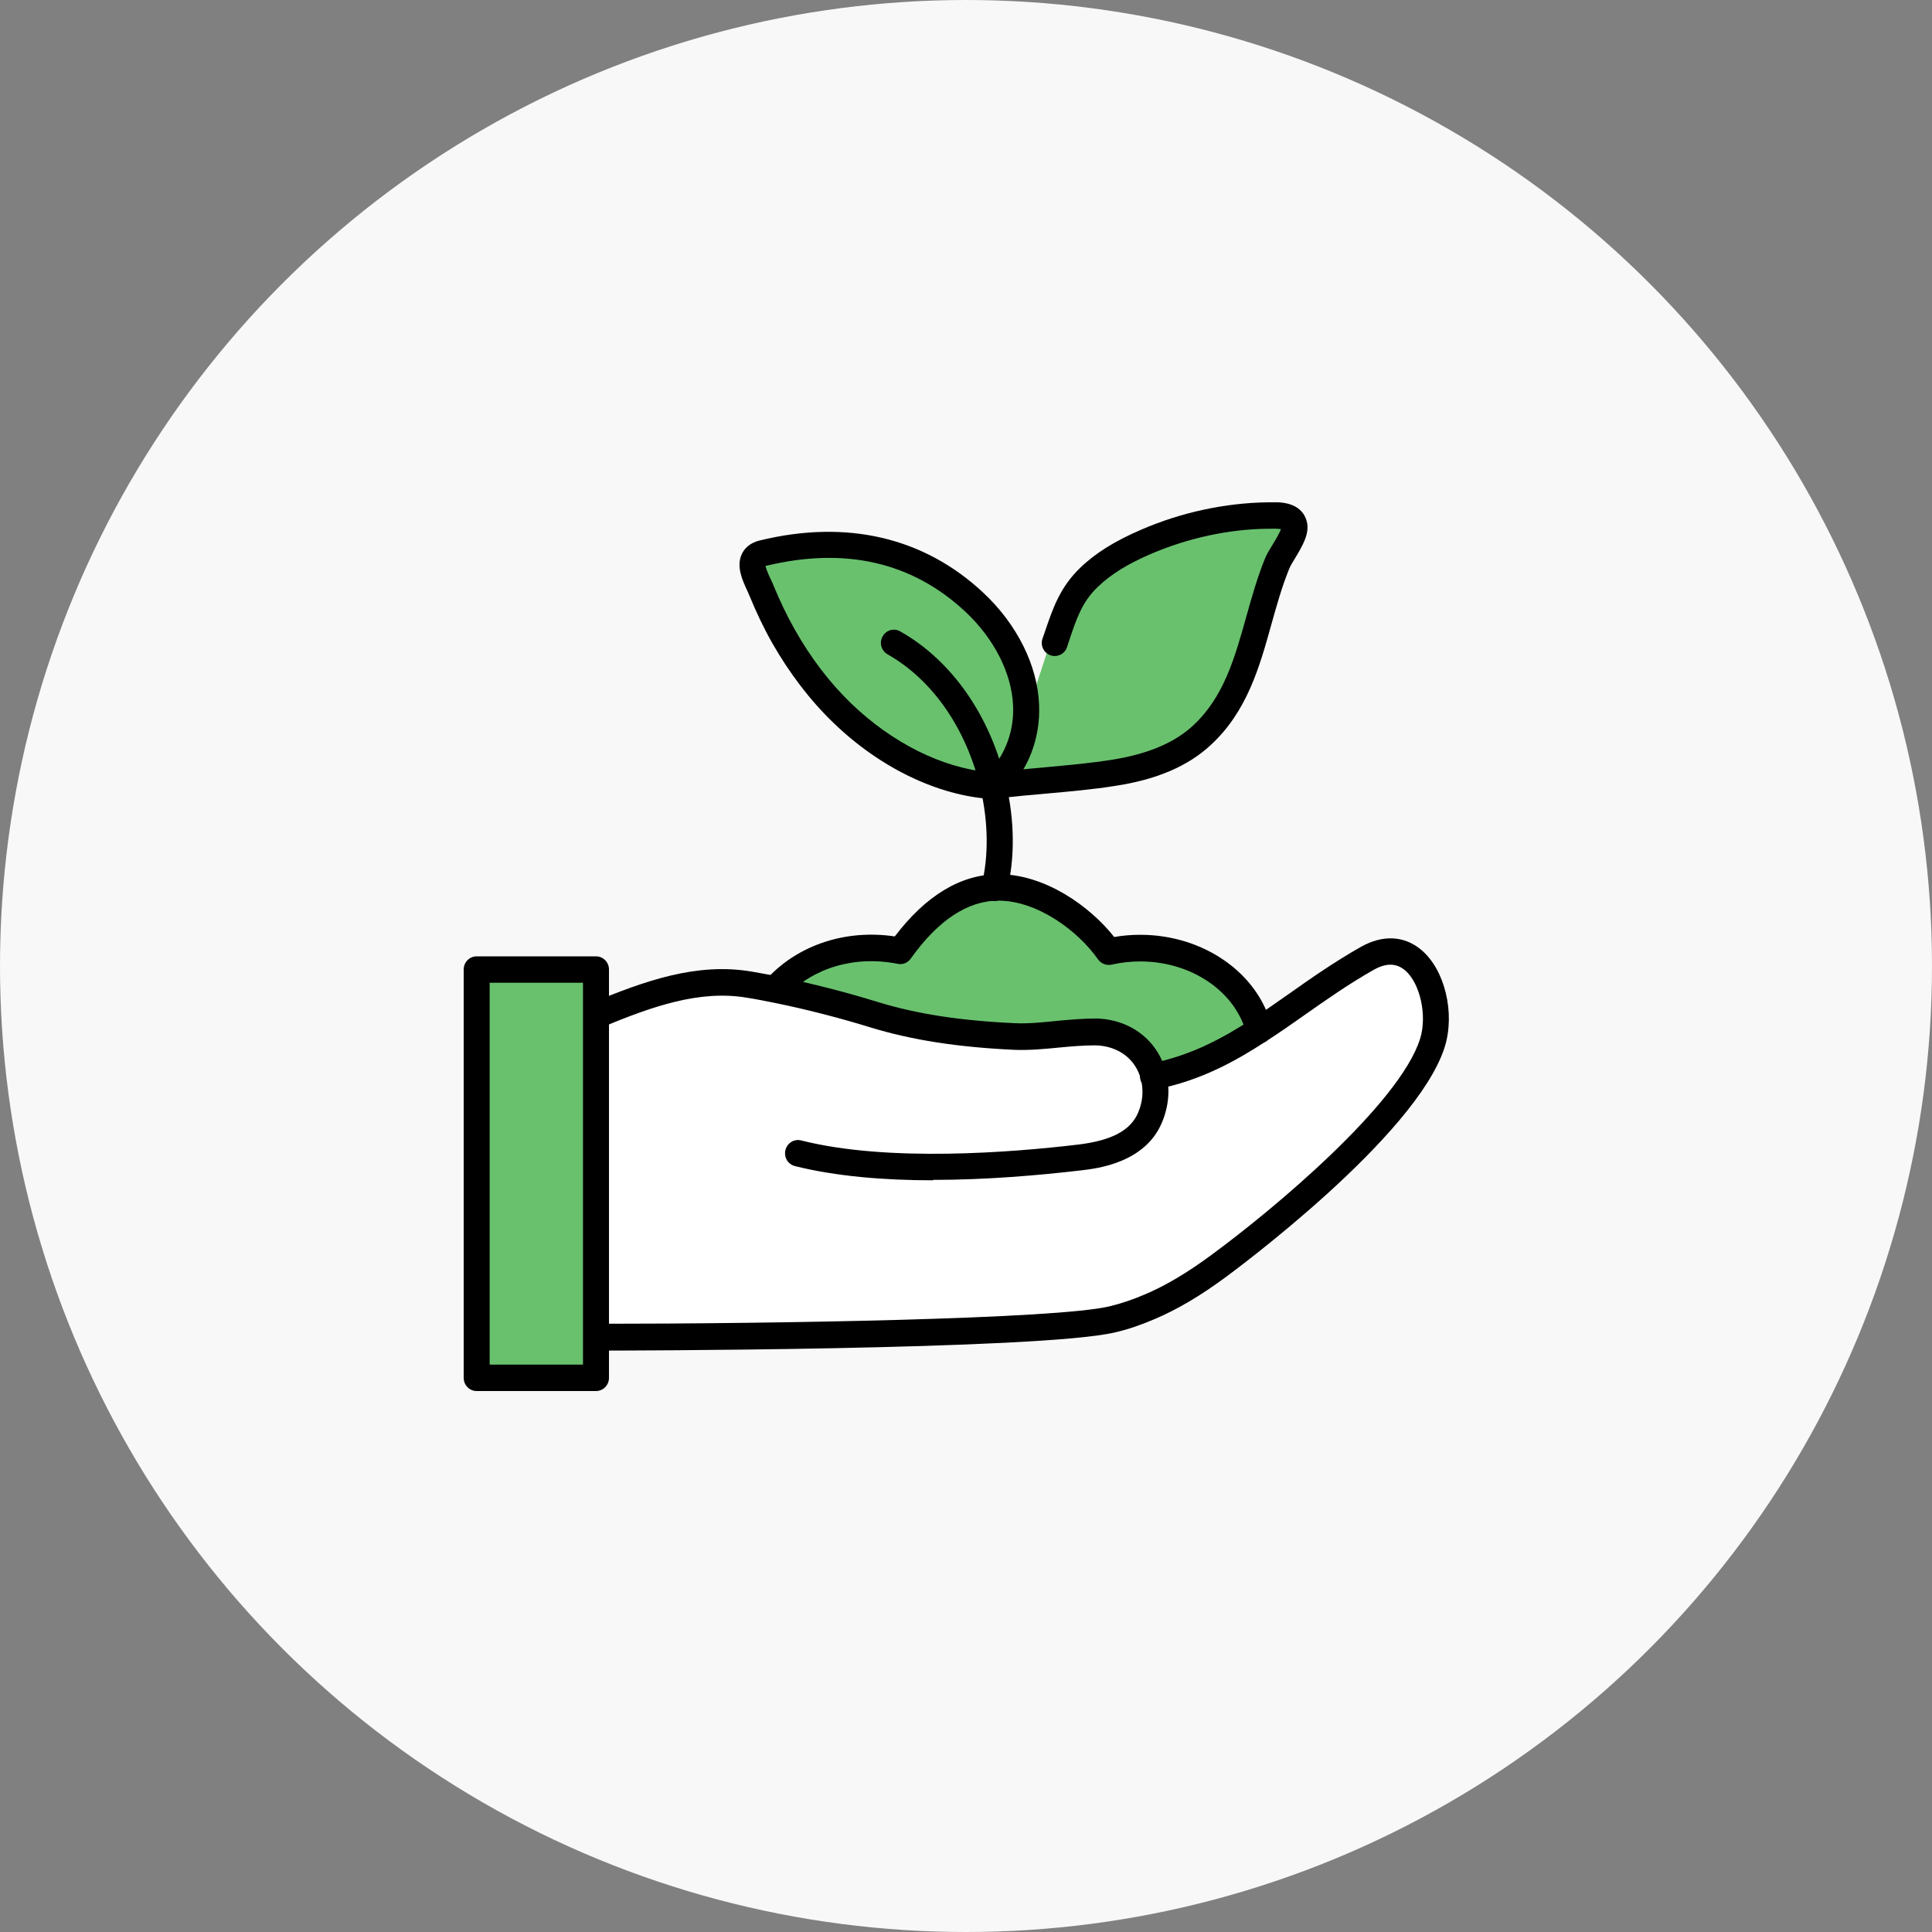 <svg width="100" height="100" viewBox="0 0 100 100" fill="none" xmlns="http://www.w3.org/2000/svg">
<rect x="0" y="0" width="100" height="100" fill="#808080" stroke="none"/>
<circle cx="50" cy="50" r="50" fill="#F8F8F8"/>
<g clip-path="url(#clip0_428_280)">
<path d="M51.404 40.664C48.507 40.485 45.652 38.886 43.583 36.887C42.383 35.73 41.369 34.363 40.541 32.901C40.117 32.143 39.745 31.365 39.414 30.565C39.155 29.934 38.462 28.851 39.445 28.609C43.376 27.651 47.245 28.188 50.41 31.144C52.004 32.627 53.017 34.562 53.09 36.477C53.152 37.96 52.655 39.422 51.445 40.653C51.424 40.653 51.404 40.653 51.393 40.653L51.404 40.664Z" fill="#69C16E"/>
<path d="M54.662 33.027C55.066 31.828 55.397 30.797 56.359 29.871C57.197 29.061 58.231 28.493 59.297 28.041C61.293 27.189 63.445 26.705 65.607 26.684C66.041 26.684 66.817 26.6 66.972 27.157C67.117 27.662 66.3 28.661 66.093 29.156C64.862 32.164 64.717 35.72 62.193 38.055C60.952 39.201 59.286 39.738 57.631 39.99C55.583 40.316 53.503 40.39 51.455 40.653C52.666 39.422 53.162 37.96 53.1 36.477H53.307L54.372 33.216L54.652 33.016L54.662 33.027Z" fill="#69C16E"/>
<path d="M59.71 55.716C61.8 55.306 63.517 54.412 65.172 53.329C66.972 52.15 68.71 50.772 70.8 49.594C73.469 48.09 74.865 51.772 74.152 53.991C72.962 57.715 65.938 63.437 63.083 65.531C61.779 66.499 60.621 67.172 59.514 67.635C58.852 67.919 58.221 68.139 57.59 68.287C54.393 69.065 37.148 69.212 30.91 69.212H30.848V52.561H30.91C33.517 51.488 36.114 50.531 38.803 50.993C39.269 51.078 39.745 51.162 40.231 51.256C41.917 51.603 43.645 52.045 45.259 52.54C47.638 53.266 50.079 53.55 52.531 53.665C53.938 53.728 55.334 53.402 56.731 53.423C58.314 53.465 59.4 54.444 59.721 55.716H59.71Z" fill="white"/>
<path d="M59.028 49.089C62.059 49.089 64.583 50.92 65.172 53.329C63.517 54.412 61.81 55.306 59.71 55.716C59.39 54.454 58.303 53.465 56.721 53.423C55.314 53.402 53.928 53.718 52.521 53.665C50.069 53.55 47.628 53.266 45.248 52.54C43.645 52.045 41.907 51.593 40.221 51.256L40.252 51.078C41.41 49.868 43.169 49.089 45.145 49.089C45.641 49.089 46.128 49.142 46.593 49.237C47.69 47.701 49.397 45.955 51.683 45.955C53.969 45.955 56.286 47.711 57.383 49.279C57.91 49.163 58.448 49.089 59.017 49.089H59.028Z" fill="#69C16E"/>
<path d="M30.848 69.202V71.316H24.672V50.183H30.848V52.55V69.202Z" fill="#69C16E"/>
<path d="M51.465 41.358C51.465 41.358 51.362 41.358 51.331 41.358C48.559 41.19 45.548 39.748 43.128 37.403C41.928 36.246 40.862 34.847 39.962 33.269C39.528 32.501 39.145 31.691 38.803 30.86C38.762 30.776 38.721 30.671 38.679 30.576C38.431 30.039 38.09 29.314 38.4 28.672C38.514 28.43 38.762 28.114 39.31 27.978C43.821 26.873 47.824 27.809 50.886 30.671C52.645 32.312 53.7 34.436 53.783 36.477C53.855 38.244 53.224 39.864 51.941 41.169C51.817 41.295 51.641 41.368 51.465 41.368V41.358ZM39.621 29.293C39.662 29.482 39.807 29.808 39.89 29.976C39.952 30.102 40.003 30.218 40.045 30.323C40.365 31.102 40.728 31.859 41.131 32.575C41.959 34.047 42.941 35.331 44.048 36.403C46.179 38.455 48.766 39.748 51.197 39.969C52.066 38.991 52.49 37.803 52.438 36.53C52.365 34.847 51.465 33.069 49.976 31.67C47.224 29.093 43.738 28.293 39.631 29.293H39.621Z" fill="black"/>
<path d="M51.465 46.639C51.414 46.639 51.352 46.639 51.3 46.617C50.938 46.523 50.721 46.155 50.814 45.786C51.176 44.314 51.155 42.547 50.752 40.822C50.028 37.729 48.279 35.194 45.941 33.868C45.621 33.69 45.497 33.269 45.683 32.943C45.859 32.617 46.272 32.49 46.593 32.68C49.262 34.184 51.259 37.045 52.066 40.516C52.521 42.483 52.541 44.419 52.117 46.123C52.045 46.428 51.766 46.639 51.465 46.639Z" fill="black"/>
<path d="M51.465 41.358C51.135 41.358 50.845 41.105 50.803 40.758C50.762 40.38 51.021 40.043 51.383 39.99C52.272 39.875 53.162 39.801 54.062 39.717C55.21 39.612 56.4 39.507 57.538 39.328C59.4 39.033 60.776 38.455 61.748 37.56C63.341 36.088 63.91 34.058 64.51 31.912C64.79 30.912 65.079 29.881 65.483 28.893C65.555 28.714 65.7 28.462 65.865 28.198C66 27.978 66.228 27.599 66.3 27.389C66.145 27.357 65.876 27.367 65.752 27.367H65.628C63.61 27.389 61.51 27.841 59.566 28.672C58.376 29.187 57.497 29.724 56.824 30.376C56.007 31.154 55.717 32.027 55.345 33.142L55.231 33.49C55.117 33.847 54.734 34.037 54.383 33.921C54.031 33.805 53.834 33.416 53.959 33.058L54.083 32.701C54.486 31.512 54.859 30.397 55.914 29.387C56.71 28.619 57.714 27.999 59.059 27.42C61.148 26.515 63.414 26.032 65.607 26H65.721C66.207 25.979 67.355 25.958 67.635 26.978C67.81 27.609 67.407 28.272 67.014 28.924C66.9 29.114 66.786 29.293 66.734 29.429C66.362 30.334 66.083 31.333 65.814 32.29C65.193 34.531 64.541 36.845 62.659 38.57C61.49 39.654 59.876 40.348 57.745 40.674C56.555 40.864 55.345 40.969 54.176 41.074C53.297 41.148 52.417 41.232 51.548 41.337C51.517 41.337 51.497 41.337 51.465 41.337V41.358Z" fill="black"/>
<path d="M48.3 61.092C45.786 61.092 43.283 60.892 41.141 60.355C40.779 60.261 40.562 59.893 40.655 59.524C40.748 59.156 41.11 58.935 41.472 59.03C45.962 60.166 52.397 59.651 55.831 59.24C57.548 59.03 58.531 58.504 58.914 57.578C59.152 57.021 59.193 56.432 59.059 55.885C58.79 54.822 57.89 54.139 56.71 54.107C56.079 54.107 55.459 54.16 54.797 54.223C54.052 54.296 53.276 54.37 52.5 54.339C49.562 54.202 47.203 53.834 45.062 53.181C43.459 52.687 41.752 52.245 40.097 51.909C39.621 51.814 39.155 51.719 38.69 51.646C36.186 51.214 33.703 52.119 31.159 53.171C30.817 53.308 30.424 53.139 30.279 52.792C30.134 52.445 30.3 52.045 30.652 51.898C33.372 50.773 36.062 49.805 38.907 50.289C39.383 50.373 39.869 50.457 40.355 50.562C42.052 50.909 43.81 51.362 45.445 51.867C47.472 52.487 49.728 52.834 52.552 52.961C53.234 52.992 53.928 52.918 54.662 52.845C55.334 52.782 56.028 52.718 56.741 52.718C58.531 52.761 59.948 53.865 60.362 55.527C60.569 56.369 60.497 57.252 60.145 58.094C59.276 60.187 56.793 60.482 55.976 60.576C53.731 60.839 51.01 61.071 48.29 61.071L48.3 61.092Z" fill="black"/>
<path d="M30.91 69.886C30.538 69.886 30.238 69.581 30.238 69.202C30.238 68.823 30.538 68.518 30.91 68.518C40.076 68.518 54.703 68.276 57.434 67.614C58.045 67.466 58.635 67.266 59.245 67.004C60.321 66.551 61.438 65.888 62.679 64.973C65.948 62.575 72.424 57.147 73.5 53.781C73.883 52.582 73.51 50.878 72.714 50.215C72.269 49.847 71.752 49.836 71.11 50.194C69.807 50.93 68.628 51.761 67.49 52.561C66.828 53.024 66.176 53.486 65.514 53.907C64.024 54.875 62.193 55.927 59.814 56.39H59.793C59.369 56.453 59.007 56.127 59.007 55.717C59.007 55.369 59.255 55.085 59.576 55.043C61.717 54.623 63.414 53.655 64.79 52.761C65.441 52.34 66.072 51.888 66.724 51.435C67.883 50.615 69.093 49.773 70.448 49.005C71.576 48.374 72.683 48.427 73.562 49.163C74.793 50.194 75.331 52.456 74.772 54.212C73.293 58.841 63.859 65.794 63.465 66.088C62.141 67.067 60.931 67.782 59.762 68.276C59.079 68.571 58.417 68.802 57.734 68.96C53.907 69.886 31.841 69.907 30.9 69.907L30.91 69.886Z" fill="black"/>
<path d="M65.162 54.023C64.883 54.023 64.624 53.844 64.531 53.56C63.983 51.33 61.676 49.763 59.017 49.763C58.541 49.763 58.045 49.815 57.528 49.931C57.269 49.984 56.99 49.878 56.834 49.657C55.779 48.153 53.669 46.617 51.683 46.617C50.09 46.617 48.559 47.627 47.141 49.615C46.986 49.836 46.728 49.941 46.469 49.889C44.214 49.437 42.083 50.12 40.738 51.53C40.479 51.803 40.055 51.803 39.786 51.54C39.517 51.277 39.517 50.846 39.776 50.573C41.348 48.921 43.759 48.09 46.314 48.469C47.938 46.334 49.748 45.25 51.693 45.25C54.072 45.25 56.39 46.88 57.672 48.5C58.138 48.416 58.583 48.385 59.028 48.385C62.297 48.385 65.152 50.383 65.824 53.15C65.907 53.508 65.71 53.876 65.359 53.981C65.296 54.002 65.234 54.012 65.162 54.012V54.023Z" fill="black"/>
<path d="M30.848 72H24.672C24.3 72 24 71.695 24 71.316V50.183C24 49.805 24.3 49.5 24.672 49.5H30.848C31.221 49.5 31.521 49.805 31.521 50.183V71.316C31.521 71.695 31.221 72 30.848 72ZM25.345 70.632H30.176V50.867H25.345V70.632Z" fill="black"/>
</g>
<defs>
<clipPath id="clip0_428_280">
<rect width="51" height="46" fill="white" transform="translate(24 26)"/>
</clipPath>
</defs>
</svg>
